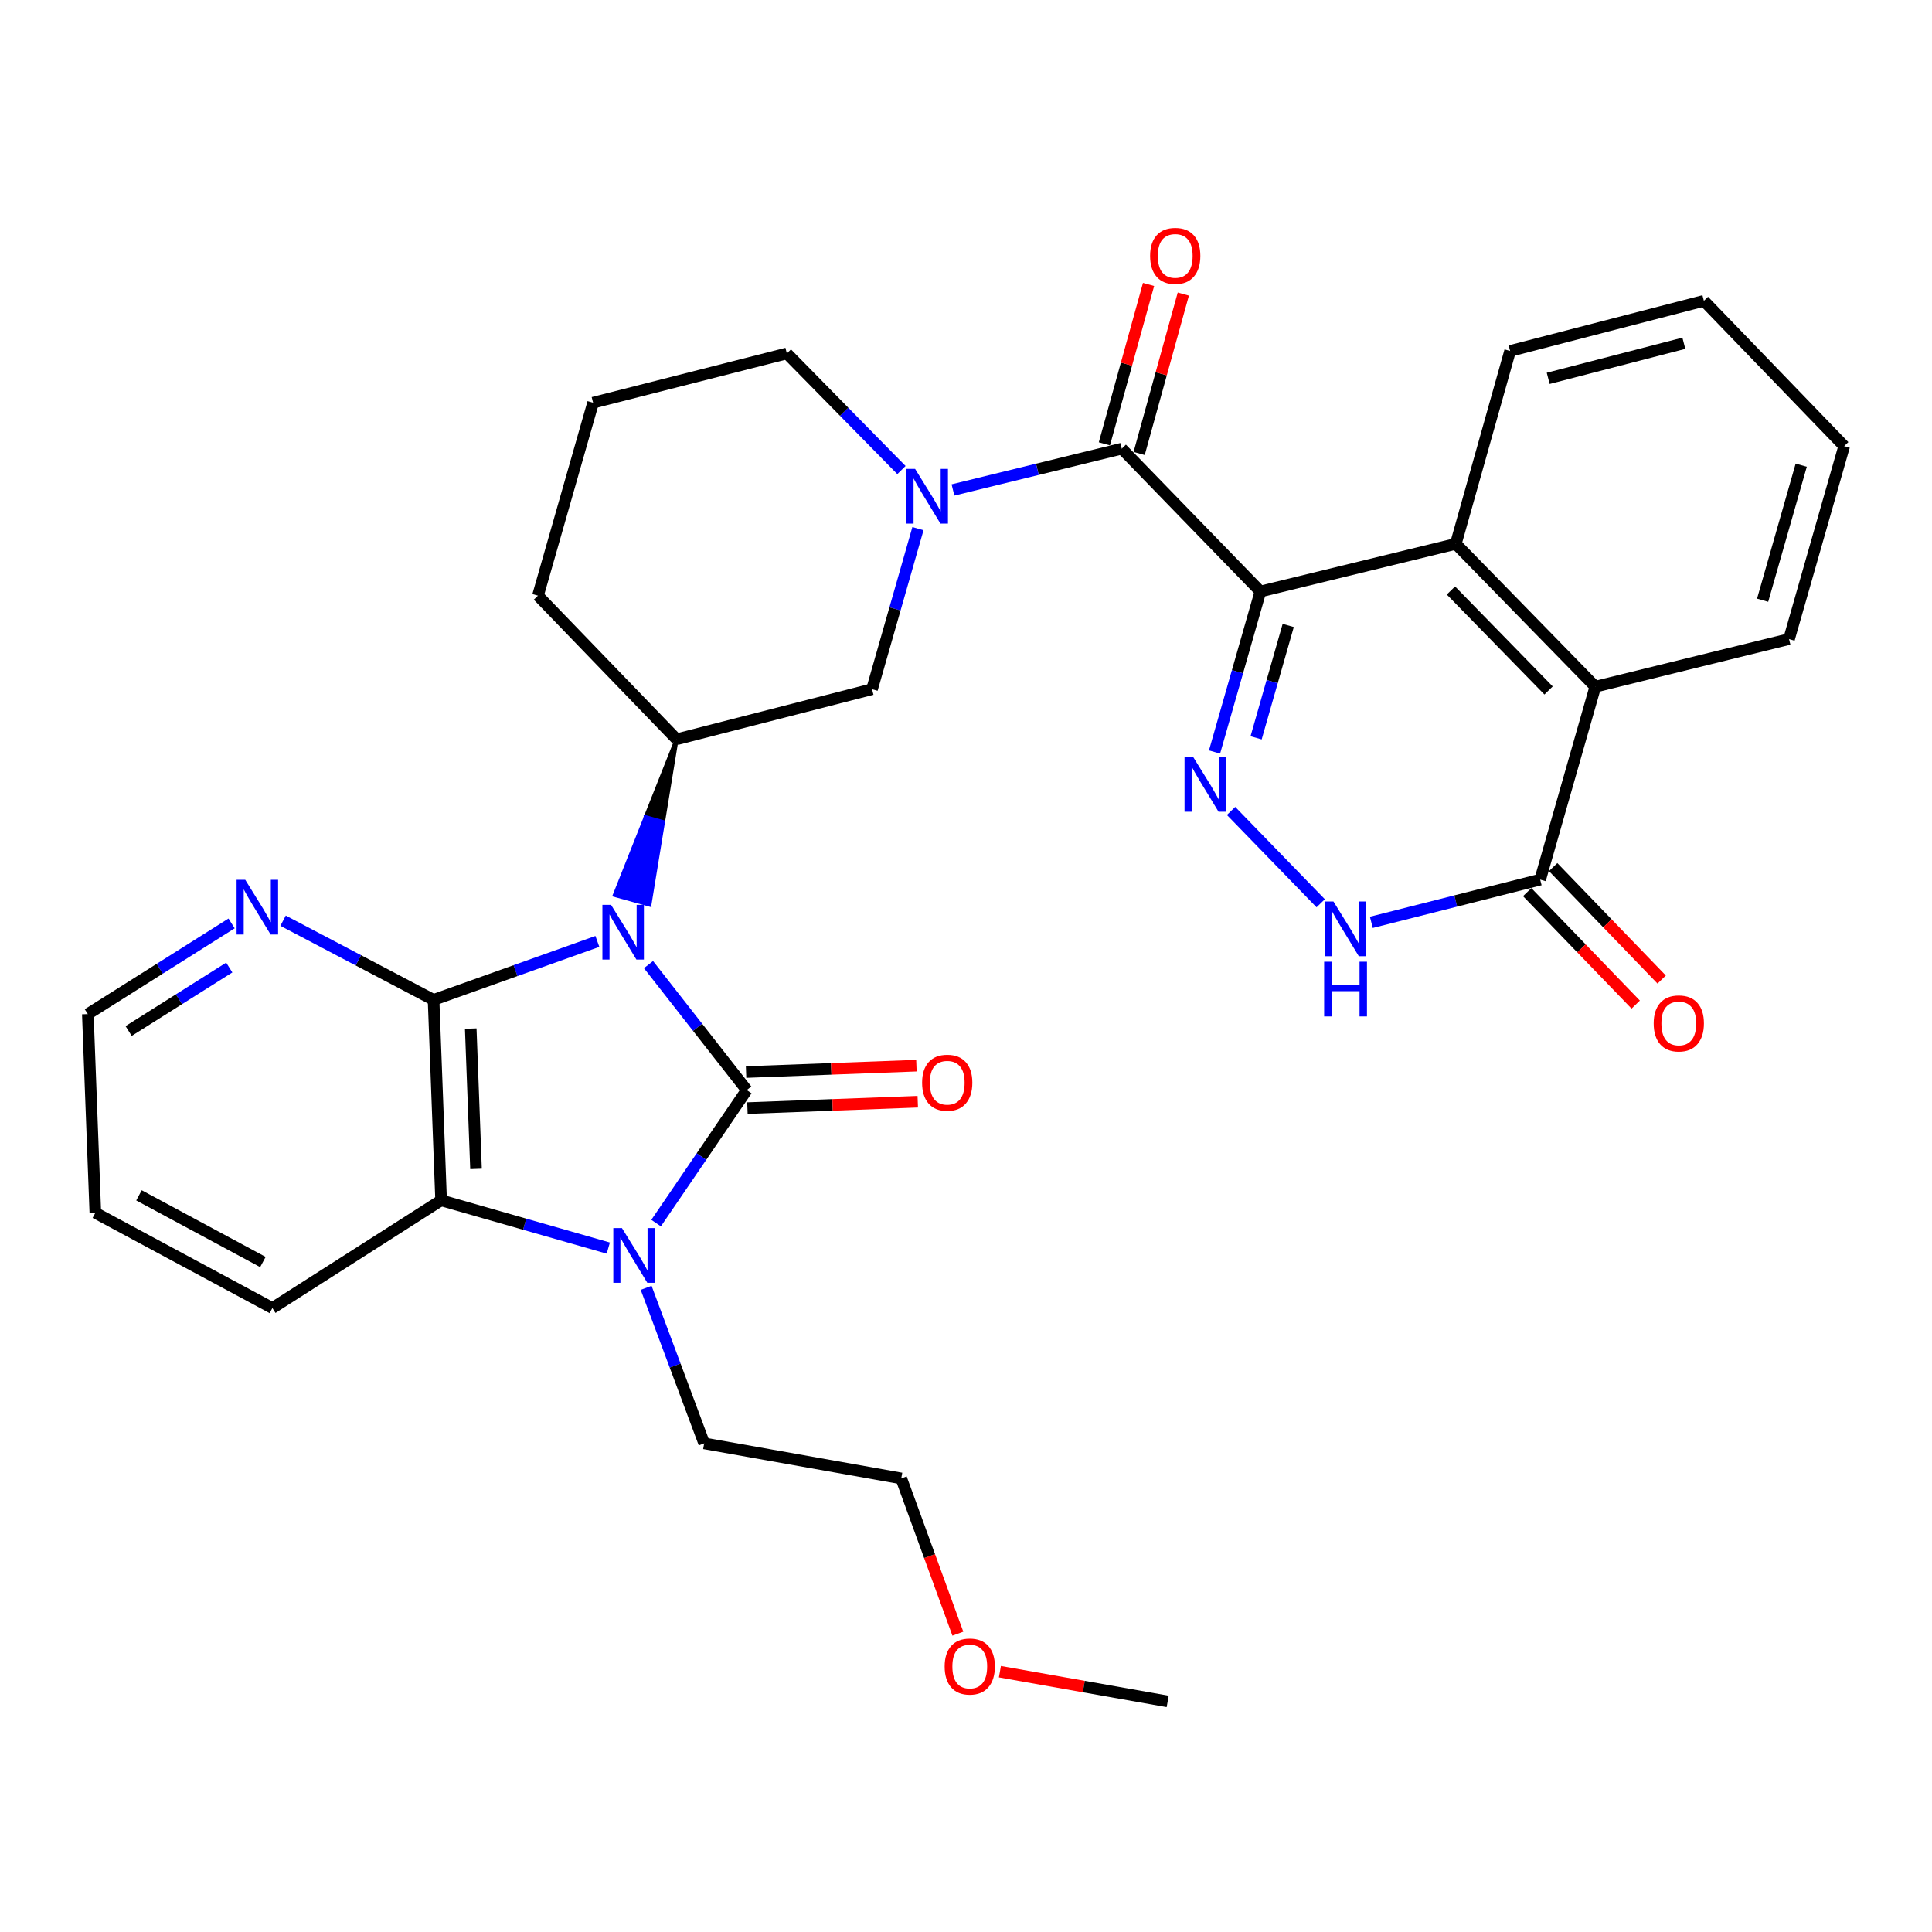 <?xml version='1.0' encoding='iso-8859-1'?>
<svg version='1.1' baseProfile='full'
              xmlns='http://www.w3.org/2000/svg'
                      xmlns:rdkit='http://www.rdkit.org/xml'
                      xmlns:xlink='http://www.w3.org/1999/xlink'
                  xml:space='preserve'
width='1000px' height='1000px' viewBox='0 0 1000 1000'>
<!-- END OF HEADER -->
<rect style='opacity:1.0;fill:#FFFFFF;stroke:none' width='1000' height='1000' x='0' y='0'> </rect>
<path class='bond-0' d='M 335.664,499.273 L 361.091,531.746' style='fill:none;fill-rule:evenodd;stroke:#0000FF;stroke-width:6px;stroke-linecap:butt;stroke-linejoin:miter;stroke-opacity:1' />
<path class='bond-0' d='M 361.091,531.746 L 386.519,564.219' style='fill:none;fill-rule:evenodd;stroke:#000000;stroke-width:6px;stroke-linecap:butt;stroke-linejoin:miter;stroke-opacity:1' />
<path class='bond-2' d='M 309.2,487.28 L 266.807,502.407' style='fill:none;fill-rule:evenodd;stroke:#0000FF;stroke-width:6px;stroke-linecap:butt;stroke-linejoin:miter;stroke-opacity:1' />
<path class='bond-2' d='M 266.807,502.407 L 224.414,517.535' style='fill:none;fill-rule:evenodd;stroke:#000000;stroke-width:6px;stroke-linecap:butt;stroke-linejoin:miter;stroke-opacity:1' />
<path class='bond-9' d='M 350.217,382.656 L 334.204,422.966 L 343.199,425.458 Z' style='fill:#000000;fill-rule:evenodd;fill-opacity:1;stroke:#000000;stroke-width:2px;stroke-linecap:butt;stroke-linejoin:miter;stroke-opacity:1;' />
<path class='bond-9' d='M 334.204,422.966 L 336.182,468.261 L 318.19,463.275 Z' style='fill:#0000FF;fill-rule:evenodd;fill-opacity:1;stroke:#0000FF;stroke-width:2px;stroke-linecap:butt;stroke-linejoin:miter;stroke-opacity:1;' />
<path class='bond-9' d='M 334.204,422.966 L 343.199,425.458 L 336.182,468.261 Z' style='fill:#0000FF;fill-rule:evenodd;fill-opacity:1;stroke:#0000FF;stroke-width:2px;stroke-linecap:butt;stroke-linejoin:miter;stroke-opacity:1;' />
<path class='bond-3' d='M 386.519,564.219 L 363.06,598.645' style='fill:none;fill-rule:evenodd;stroke:#000000;stroke-width:6px;stroke-linecap:butt;stroke-linejoin:miter;stroke-opacity:1' />
<path class='bond-3' d='M 363.06,598.645 L 339.601,633.07' style='fill:none;fill-rule:evenodd;stroke:#0000FF;stroke-width:6px;stroke-linecap:butt;stroke-linejoin:miter;stroke-opacity:1' />
<path class='bond-15' d='M 386.869,573.548 L 430.952,571.895' style='fill:none;fill-rule:evenodd;stroke:#000000;stroke-width:6px;stroke-linecap:butt;stroke-linejoin:miter;stroke-opacity:1' />
<path class='bond-15' d='M 430.952,571.895 L 475.035,570.243' style='fill:none;fill-rule:evenodd;stroke:#FF0000;stroke-width:6px;stroke-linecap:butt;stroke-linejoin:miter;stroke-opacity:1' />
<path class='bond-15' d='M 386.17,554.891 L 430.253,553.239' style='fill:none;fill-rule:evenodd;stroke:#000000;stroke-width:6px;stroke-linecap:butt;stroke-linejoin:miter;stroke-opacity:1' />
<path class='bond-15' d='M 430.253,553.239 L 474.336,551.586' style='fill:none;fill-rule:evenodd;stroke:#FF0000;stroke-width:6px;stroke-linecap:butt;stroke-linejoin:miter;stroke-opacity:1' />
<path class='bond-1' d='M 652.386,306.142 L 580.622,232.23' style='fill:none;fill-rule:evenodd;stroke:#000000;stroke-width:6px;stroke-linecap:butt;stroke-linejoin:miter;stroke-opacity:1' />
<path class='bond-4' d='M 652.386,306.142 L 640.514,347.689' style='fill:none;fill-rule:evenodd;stroke:#000000;stroke-width:6px;stroke-linecap:butt;stroke-linejoin:miter;stroke-opacity:1' />
<path class='bond-4' d='M 640.514,347.689 L 628.641,389.237' style='fill:none;fill-rule:evenodd;stroke:#0000FF;stroke-width:6px;stroke-linecap:butt;stroke-linejoin:miter;stroke-opacity:1' />
<path class='bond-4' d='M 666.776,323.736 L 658.465,352.819' style='fill:none;fill-rule:evenodd;stroke:#000000;stroke-width:6px;stroke-linecap:butt;stroke-linejoin:miter;stroke-opacity:1' />
<path class='bond-4' d='M 658.465,352.819 L 650.154,381.903' style='fill:none;fill-rule:evenodd;stroke:#0000FF;stroke-width:6px;stroke-linecap:butt;stroke-linejoin:miter;stroke-opacity:1' />
<path class='bond-8' d='M 652.386,306.142 L 753.524,281.497' style='fill:none;fill-rule:evenodd;stroke:#000000;stroke-width:6px;stroke-linecap:butt;stroke-linejoin:miter;stroke-opacity:1' />
<path class='bond-6' d='M 224.414,517.535 L 228.314,621.286' style='fill:none;fill-rule:evenodd;stroke:#000000;stroke-width:6px;stroke-linecap:butt;stroke-linejoin:miter;stroke-opacity:1' />
<path class='bond-6' d='M 243.656,532.396 L 246.386,605.022' style='fill:none;fill-rule:evenodd;stroke:#000000;stroke-width:6px;stroke-linecap:butt;stroke-linejoin:miter;stroke-opacity:1' />
<path class='bond-14' d='M 224.414,517.535 L 185.466,497.047' style='fill:none;fill-rule:evenodd;stroke:#000000;stroke-width:6px;stroke-linecap:butt;stroke-linejoin:miter;stroke-opacity:1' />
<path class='bond-14' d='M 185.466,497.047 L 146.519,476.558' style='fill:none;fill-rule:evenodd;stroke:#0000FF;stroke-width:6px;stroke-linecap:butt;stroke-linejoin:miter;stroke-opacity:1' />
<path class='bond-18' d='M 334.439,666.575 L 349.459,706.827' style='fill:none;fill-rule:evenodd;stroke:#0000FF;stroke-width:6px;stroke-linecap:butt;stroke-linejoin:miter;stroke-opacity:1' />
<path class='bond-18' d='M 349.459,706.827 L 364.479,747.079' style='fill:none;fill-rule:evenodd;stroke:#000000;stroke-width:6px;stroke-linecap:butt;stroke-linejoin:miter;stroke-opacity:1' />
<path class='bond-32' d='M 314.85,646.01 L 271.582,633.648' style='fill:none;fill-rule:evenodd;stroke:#0000FF;stroke-width:6px;stroke-linecap:butt;stroke-linejoin:miter;stroke-opacity:1' />
<path class='bond-32' d='M 271.582,633.648 L 228.314,621.286' style='fill:none;fill-rule:evenodd;stroke:#000000;stroke-width:6px;stroke-linecap:butt;stroke-linejoin:miter;stroke-opacity:1' />
<path class='bond-10' d='M 637.199,419.742 L 683.59,467.532' style='fill:none;fill-rule:evenodd;stroke:#0000FF;stroke-width:6px;stroke-linecap:butt;stroke-linejoin:miter;stroke-opacity:1' />
<path class='bond-5' d='M 580.622,232.23 L 536.937,242.916' style='fill:none;fill-rule:evenodd;stroke:#000000;stroke-width:6px;stroke-linecap:butt;stroke-linejoin:miter;stroke-opacity:1' />
<path class='bond-5' d='M 536.937,242.916 L 493.251,253.603' style='fill:none;fill-rule:evenodd;stroke:#0000FF;stroke-width:6px;stroke-linecap:butt;stroke-linejoin:miter;stroke-opacity:1' />
<path class='bond-16' d='M 589.618,234.723 L 601.05,193.467' style='fill:none;fill-rule:evenodd;stroke:#000000;stroke-width:6px;stroke-linecap:butt;stroke-linejoin:miter;stroke-opacity:1' />
<path class='bond-16' d='M 601.05,193.467 L 612.483,152.211' style='fill:none;fill-rule:evenodd;stroke:#FF0000;stroke-width:6px;stroke-linecap:butt;stroke-linejoin:miter;stroke-opacity:1' />
<path class='bond-16' d='M 571.626,229.737 L 583.059,188.482' style='fill:none;fill-rule:evenodd;stroke:#000000;stroke-width:6px;stroke-linecap:butt;stroke-linejoin:miter;stroke-opacity:1' />
<path class='bond-16' d='M 583.059,188.482 L 594.491,147.226' style='fill:none;fill-rule:evenodd;stroke:#FF0000;stroke-width:6px;stroke-linecap:butt;stroke-linejoin:miter;stroke-opacity:1' />
<path class='bond-21' d='M 228.314,621.286 L 140.981,677.047' style='fill:none;fill-rule:evenodd;stroke:#000000;stroke-width:6px;stroke-linecap:butt;stroke-linejoin:miter;stroke-opacity:1' />
<path class='bond-7' d='M 475.128,273.62 L 463.247,315.173' style='fill:none;fill-rule:evenodd;stroke:#0000FF;stroke-width:6px;stroke-linecap:butt;stroke-linejoin:miter;stroke-opacity:1' />
<path class='bond-7' d='M 463.247,315.173 L 451.365,356.726' style='fill:none;fill-rule:evenodd;stroke:#000000;stroke-width:6px;stroke-linecap:butt;stroke-linejoin:miter;stroke-opacity:1' />
<path class='bond-33' d='M 466.589,243.299 L 436.931,213.12' style='fill:none;fill-rule:evenodd;stroke:#0000FF;stroke-width:6px;stroke-linecap:butt;stroke-linejoin:miter;stroke-opacity:1' />
<path class='bond-33' d='M 436.931,213.12 L 407.274,182.942' style='fill:none;fill-rule:evenodd;stroke:#000000;stroke-width:6px;stroke-linecap:butt;stroke-linejoin:miter;stroke-opacity:1' />
<path class='bond-12' d='M 753.524,281.497 L 825.724,355.43' style='fill:none;fill-rule:evenodd;stroke:#000000;stroke-width:6px;stroke-linecap:butt;stroke-linejoin:miter;stroke-opacity:1' />
<path class='bond-12' d='M 750.997,305.631 L 801.537,357.384' style='fill:none;fill-rule:evenodd;stroke:#000000;stroke-width:6px;stroke-linecap:butt;stroke-linejoin:miter;stroke-opacity:1' />
<path class='bond-22' d='M 753.524,281.497 L 781.622,181.656' style='fill:none;fill-rule:evenodd;stroke:#000000;stroke-width:6px;stroke-linecap:butt;stroke-linejoin:miter;stroke-opacity:1' />
<path class='bond-13' d='M 350.217,382.656 L 451.365,356.726' style='fill:none;fill-rule:evenodd;stroke:#000000;stroke-width:6px;stroke-linecap:butt;stroke-linejoin:miter;stroke-opacity:1' />
<path class='bond-20' d='M 350.217,382.656 L 278.442,308.309' style='fill:none;fill-rule:evenodd;stroke:#000000;stroke-width:6px;stroke-linecap:butt;stroke-linejoin:miter;stroke-opacity:1' />
<path class='bond-35' d='M 709.795,477.411 L 753.493,466.351' style='fill:none;fill-rule:evenodd;stroke:#0000FF;stroke-width:6px;stroke-linecap:butt;stroke-linejoin:miter;stroke-opacity:1' />
<path class='bond-35' d='M 753.493,466.351 L 797.191,455.292' style='fill:none;fill-rule:evenodd;stroke:#000000;stroke-width:6px;stroke-linecap:butt;stroke-linejoin:miter;stroke-opacity:1' />
<path class='bond-11' d='M 797.191,455.292 L 825.724,355.43' style='fill:none;fill-rule:evenodd;stroke:#000000;stroke-width:6px;stroke-linecap:butt;stroke-linejoin:miter;stroke-opacity:1' />
<path class='bond-17' d='M 790.474,461.774 L 818.559,490.875' style='fill:none;fill-rule:evenodd;stroke:#000000;stroke-width:6px;stroke-linecap:butt;stroke-linejoin:miter;stroke-opacity:1' />
<path class='bond-17' d='M 818.559,490.875 L 846.645,519.975' style='fill:none;fill-rule:evenodd;stroke:#FF0000;stroke-width:6px;stroke-linecap:butt;stroke-linejoin:miter;stroke-opacity:1' />
<path class='bond-17' d='M 803.908,448.809 L 831.993,477.91' style='fill:none;fill-rule:evenodd;stroke:#000000;stroke-width:6px;stroke-linecap:butt;stroke-linejoin:miter;stroke-opacity:1' />
<path class='bond-17' d='M 831.993,477.91 L 860.078,507.01' style='fill:none;fill-rule:evenodd;stroke:#FF0000;stroke-width:6px;stroke-linecap:butt;stroke-linejoin:miter;stroke-opacity:1' />
<path class='bond-23' d='M 825.724,355.43 L 926.002,330.786' style='fill:none;fill-rule:evenodd;stroke:#000000;stroke-width:6px;stroke-linecap:butt;stroke-linejoin:miter;stroke-opacity:1' />
<path class='bond-25' d='M 119.869,477.962 L 82.662,501.425' style='fill:none;fill-rule:evenodd;stroke:#0000FF;stroke-width:6px;stroke-linecap:butt;stroke-linejoin:miter;stroke-opacity:1' />
<path class='bond-25' d='M 82.662,501.425 L 45.455,524.888' style='fill:none;fill-rule:evenodd;stroke:#000000;stroke-width:6px;stroke-linecap:butt;stroke-linejoin:miter;stroke-opacity:1' />
<path class='bond-25' d='M 118.665,500.793 L 92.62,517.217' style='fill:none;fill-rule:evenodd;stroke:#0000FF;stroke-width:6px;stroke-linecap:butt;stroke-linejoin:miter;stroke-opacity:1' />
<path class='bond-25' d='M 92.62,517.217 L 66.575,533.641' style='fill:none;fill-rule:evenodd;stroke:#000000;stroke-width:6px;stroke-linecap:butt;stroke-linejoin:miter;stroke-opacity:1' />
<path class='bond-27' d='M 364.479,747.079 L 466.488,765.23' style='fill:none;fill-rule:evenodd;stroke:#000000;stroke-width:6px;stroke-linecap:butt;stroke-linejoin:miter;stroke-opacity:1' />
<path class='bond-19' d='M 407.274,182.942 L 306.986,208.447' style='fill:none;fill-rule:evenodd;stroke:#000000;stroke-width:6px;stroke-linecap:butt;stroke-linejoin:miter;stroke-opacity:1' />
<path class='bond-24' d='M 278.442,308.309 L 306.986,208.447' style='fill:none;fill-rule:evenodd;stroke:#000000;stroke-width:6px;stroke-linecap:butt;stroke-linejoin:miter;stroke-opacity:1' />
<path class='bond-34' d='M 140.981,677.047 L 49.344,627.759' style='fill:none;fill-rule:evenodd;stroke:#000000;stroke-width:6px;stroke-linecap:butt;stroke-linejoin:miter;stroke-opacity:1' />
<path class='bond-34' d='M 136.079,653.211 L 71.933,618.709' style='fill:none;fill-rule:evenodd;stroke:#000000;stroke-width:6px;stroke-linecap:butt;stroke-linejoin:miter;stroke-opacity:1' />
<path class='bond-30' d='M 781.622,181.656 L 881.931,155.705' style='fill:none;fill-rule:evenodd;stroke:#000000;stroke-width:6px;stroke-linecap:butt;stroke-linejoin:miter;stroke-opacity:1' />
<path class='bond-30' d='M 801.345,195.838 L 871.56,177.672' style='fill:none;fill-rule:evenodd;stroke:#000000;stroke-width:6px;stroke-linecap:butt;stroke-linejoin:miter;stroke-opacity:1' />
<path class='bond-36' d='M 926.002,330.786 L 954.545,230.923' style='fill:none;fill-rule:evenodd;stroke:#000000;stroke-width:6px;stroke-linecap:butt;stroke-linejoin:miter;stroke-opacity:1' />
<path class='bond-36' d='M 912.332,310.675 L 932.313,240.772' style='fill:none;fill-rule:evenodd;stroke:#000000;stroke-width:6px;stroke-linecap:butt;stroke-linejoin:miter;stroke-opacity:1' />
<path class='bond-29' d='M 45.455,524.888 L 49.344,627.759' style='fill:none;fill-rule:evenodd;stroke:#000000;stroke-width:6px;stroke-linecap:butt;stroke-linejoin:miter;stroke-opacity:1' />
<path class='bond-26' d='M 495.786,845.591 L 481.137,805.41' style='fill:none;fill-rule:evenodd;stroke:#FF0000;stroke-width:6px;stroke-linecap:butt;stroke-linejoin:miter;stroke-opacity:1' />
<path class='bond-26' d='M 481.137,805.41 L 466.488,765.23' style='fill:none;fill-rule:evenodd;stroke:#000000;stroke-width:6px;stroke-linecap:butt;stroke-linejoin:miter;stroke-opacity:1' />
<path class='bond-28' d='M 517.551,865.264 L 560.968,872.957' style='fill:none;fill-rule:evenodd;stroke:#FF0000;stroke-width:6px;stroke-linecap:butt;stroke-linejoin:miter;stroke-opacity:1' />
<path class='bond-28' d='M 560.968,872.957 L 604.384,880.65' style='fill:none;fill-rule:evenodd;stroke:#000000;stroke-width:6px;stroke-linecap:butt;stroke-linejoin:miter;stroke-opacity:1' />
<path class='bond-31' d='M 881.931,155.705 L 954.545,230.923' style='fill:none;fill-rule:evenodd;stroke:#000000;stroke-width:6px;stroke-linecap:butt;stroke-linejoin:miter;stroke-opacity:1' />
<path  class='atom-0' d='M 316.284 468.359
L 325.564 483.359
Q 326.484 484.839, 327.964 487.519
Q 329.444 490.199, 329.524 490.359
L 329.524 468.359
L 333.284 468.359
L 333.284 496.679
L 329.404 496.679
L 319.444 480.279
Q 318.284 478.359, 317.044 476.159
Q 315.844 473.959, 315.484 473.279
L 315.484 496.679
L 311.804 496.679
L 311.804 468.359
L 316.284 468.359
' fill='#0000FF'/>
<path  class='atom-4' d='M 321.927 635.66
L 331.207 650.66
Q 332.127 652.14, 333.607 654.82
Q 335.087 657.5, 335.167 657.66
L 335.167 635.66
L 338.927 635.66
L 338.927 663.98
L 335.047 663.98
L 325.087 647.58
Q 323.927 645.66, 322.687 643.46
Q 321.487 641.26, 321.127 640.58
L 321.127 663.98
L 317.447 663.98
L 317.447 635.66
L 321.927 635.66
' fill='#0000FF'/>
<path  class='atom-5' d='M 617.593 391.833
L 626.873 406.833
Q 627.793 408.313, 629.273 410.993
Q 630.753 413.673, 630.833 413.833
L 630.833 391.833
L 634.593 391.833
L 634.593 420.153
L 630.713 420.153
L 620.753 403.753
Q 619.593 401.833, 618.353 399.633
Q 617.153 397.433, 616.793 396.753
L 616.793 420.153
L 613.113 420.153
L 613.113 391.833
L 617.593 391.833
' fill='#0000FF'/>
<path  class='atom-8' d='M 473.66 242.704
L 482.94 257.704
Q 483.86 259.184, 485.34 261.864
Q 486.82 264.544, 486.9 264.704
L 486.9 242.704
L 490.66 242.704
L 490.66 271.024
L 486.78 271.024
L 476.82 254.624
Q 475.66 252.704, 474.42 250.504
Q 473.22 248.304, 472.86 247.624
L 472.86 271.024
L 469.18 271.024
L 469.18 242.704
L 473.66 242.704
' fill='#0000FF'/>
<path  class='atom-11' d='M 690.197 466.626
L 699.477 481.626
Q 700.397 483.106, 701.877 485.786
Q 703.357 488.466, 703.437 488.626
L 703.437 466.626
L 707.197 466.626
L 707.197 494.946
L 703.317 494.946
L 693.357 478.546
Q 692.197 476.626, 690.957 474.426
Q 689.757 472.226, 689.397 471.546
L 689.397 494.946
L 685.717 494.946
L 685.717 466.626
L 690.197 466.626
' fill='#0000FF'/>
<path  class='atom-11' d='M 685.377 497.778
L 689.217 497.778
L 689.217 509.818
L 703.697 509.818
L 703.697 497.778
L 707.537 497.778
L 707.537 526.098
L 703.697 526.098
L 703.697 513.018
L 689.217 513.018
L 689.217 526.098
L 685.377 526.098
L 685.377 497.778
' fill='#0000FF'/>
<path  class='atom-15' d='M 126.942 455.393
L 136.222 470.393
Q 137.142 471.873, 138.622 474.553
Q 140.102 477.233, 140.182 477.393
L 140.182 455.393
L 143.942 455.393
L 143.942 483.713
L 140.062 483.713
L 130.102 467.313
Q 128.942 465.393, 127.702 463.193
Q 126.502 460.993, 126.142 460.313
L 126.142 483.713
L 122.462 483.713
L 122.462 455.393
L 126.942 455.393
' fill='#0000FF'/>
<path  class='atom-16' d='M 477.281 560.41
Q 477.281 553.61, 480.641 549.81
Q 484.001 546.01, 490.281 546.01
Q 496.561 546.01, 499.921 549.81
Q 503.281 553.61, 503.281 560.41
Q 503.281 567.29, 499.881 571.21
Q 496.481 575.09, 490.281 575.09
Q 484.041 575.09, 480.641 571.21
Q 477.281 567.33, 477.281 560.41
M 490.281 571.89
Q 494.601 571.89, 496.921 569.01
Q 499.281 566.09, 499.281 560.41
Q 499.281 554.85, 496.921 552.05
Q 494.601 549.21, 490.281 549.21
Q 485.961 549.21, 483.601 552.01
Q 481.281 554.81, 481.281 560.41
Q 481.281 566.13, 483.601 569.01
Q 485.961 571.89, 490.281 571.89
' fill='#FF0000'/>
<path  class='atom-17' d='M 595.295 132.448
Q 595.295 125.648, 598.655 121.848
Q 602.015 118.048, 608.295 118.048
Q 614.575 118.048, 617.935 121.848
Q 621.295 125.648, 621.295 132.448
Q 621.295 139.328, 617.895 143.248
Q 614.495 147.128, 608.295 147.128
Q 602.055 147.128, 598.655 143.248
Q 595.295 139.368, 595.295 132.448
M 608.295 143.928
Q 612.615 143.928, 614.935 141.048
Q 617.295 138.128, 617.295 132.448
Q 617.295 126.888, 614.935 124.088
Q 612.615 121.248, 608.295 121.248
Q 603.975 121.248, 601.615 124.048
Q 599.295 126.848, 599.295 132.448
Q 599.295 138.168, 601.615 141.048
Q 603.975 143.928, 608.295 143.928
' fill='#FF0000'/>
<path  class='atom-18' d='M 855.945 529.719
Q 855.945 522.919, 859.305 519.119
Q 862.665 515.319, 868.945 515.319
Q 875.225 515.319, 878.585 519.119
Q 881.945 522.919, 881.945 529.719
Q 881.945 536.599, 878.545 540.519
Q 875.145 544.399, 868.945 544.399
Q 862.705 544.399, 859.305 540.519
Q 855.945 536.639, 855.945 529.719
M 868.945 541.199
Q 873.265 541.199, 875.585 538.319
Q 877.945 535.399, 877.945 529.719
Q 877.945 524.159, 875.585 521.359
Q 873.265 518.519, 868.945 518.519
Q 864.625 518.519, 862.265 521.319
Q 859.945 524.119, 859.945 529.719
Q 859.945 535.439, 862.265 538.319
Q 864.625 541.199, 868.945 541.199
' fill='#FF0000'/>
<path  class='atom-27' d='M 488.95 862.579
Q 488.95 855.779, 492.31 851.979
Q 495.67 848.179, 501.95 848.179
Q 508.23 848.179, 511.59 851.979
Q 514.95 855.779, 514.95 862.579
Q 514.95 869.459, 511.55 873.379
Q 508.15 877.259, 501.95 877.259
Q 495.71 877.259, 492.31 873.379
Q 488.95 869.499, 488.95 862.579
M 501.95 874.059
Q 506.27 874.059, 508.59 871.179
Q 510.95 868.259, 510.95 862.579
Q 510.95 857.019, 508.59 854.219
Q 506.27 851.379, 501.95 851.379
Q 497.63 851.379, 495.27 854.179
Q 492.95 856.979, 492.95 862.579
Q 492.95 868.299, 495.27 871.179
Q 497.63 874.059, 501.95 874.059
' fill='#FF0000'/>
</svg>

